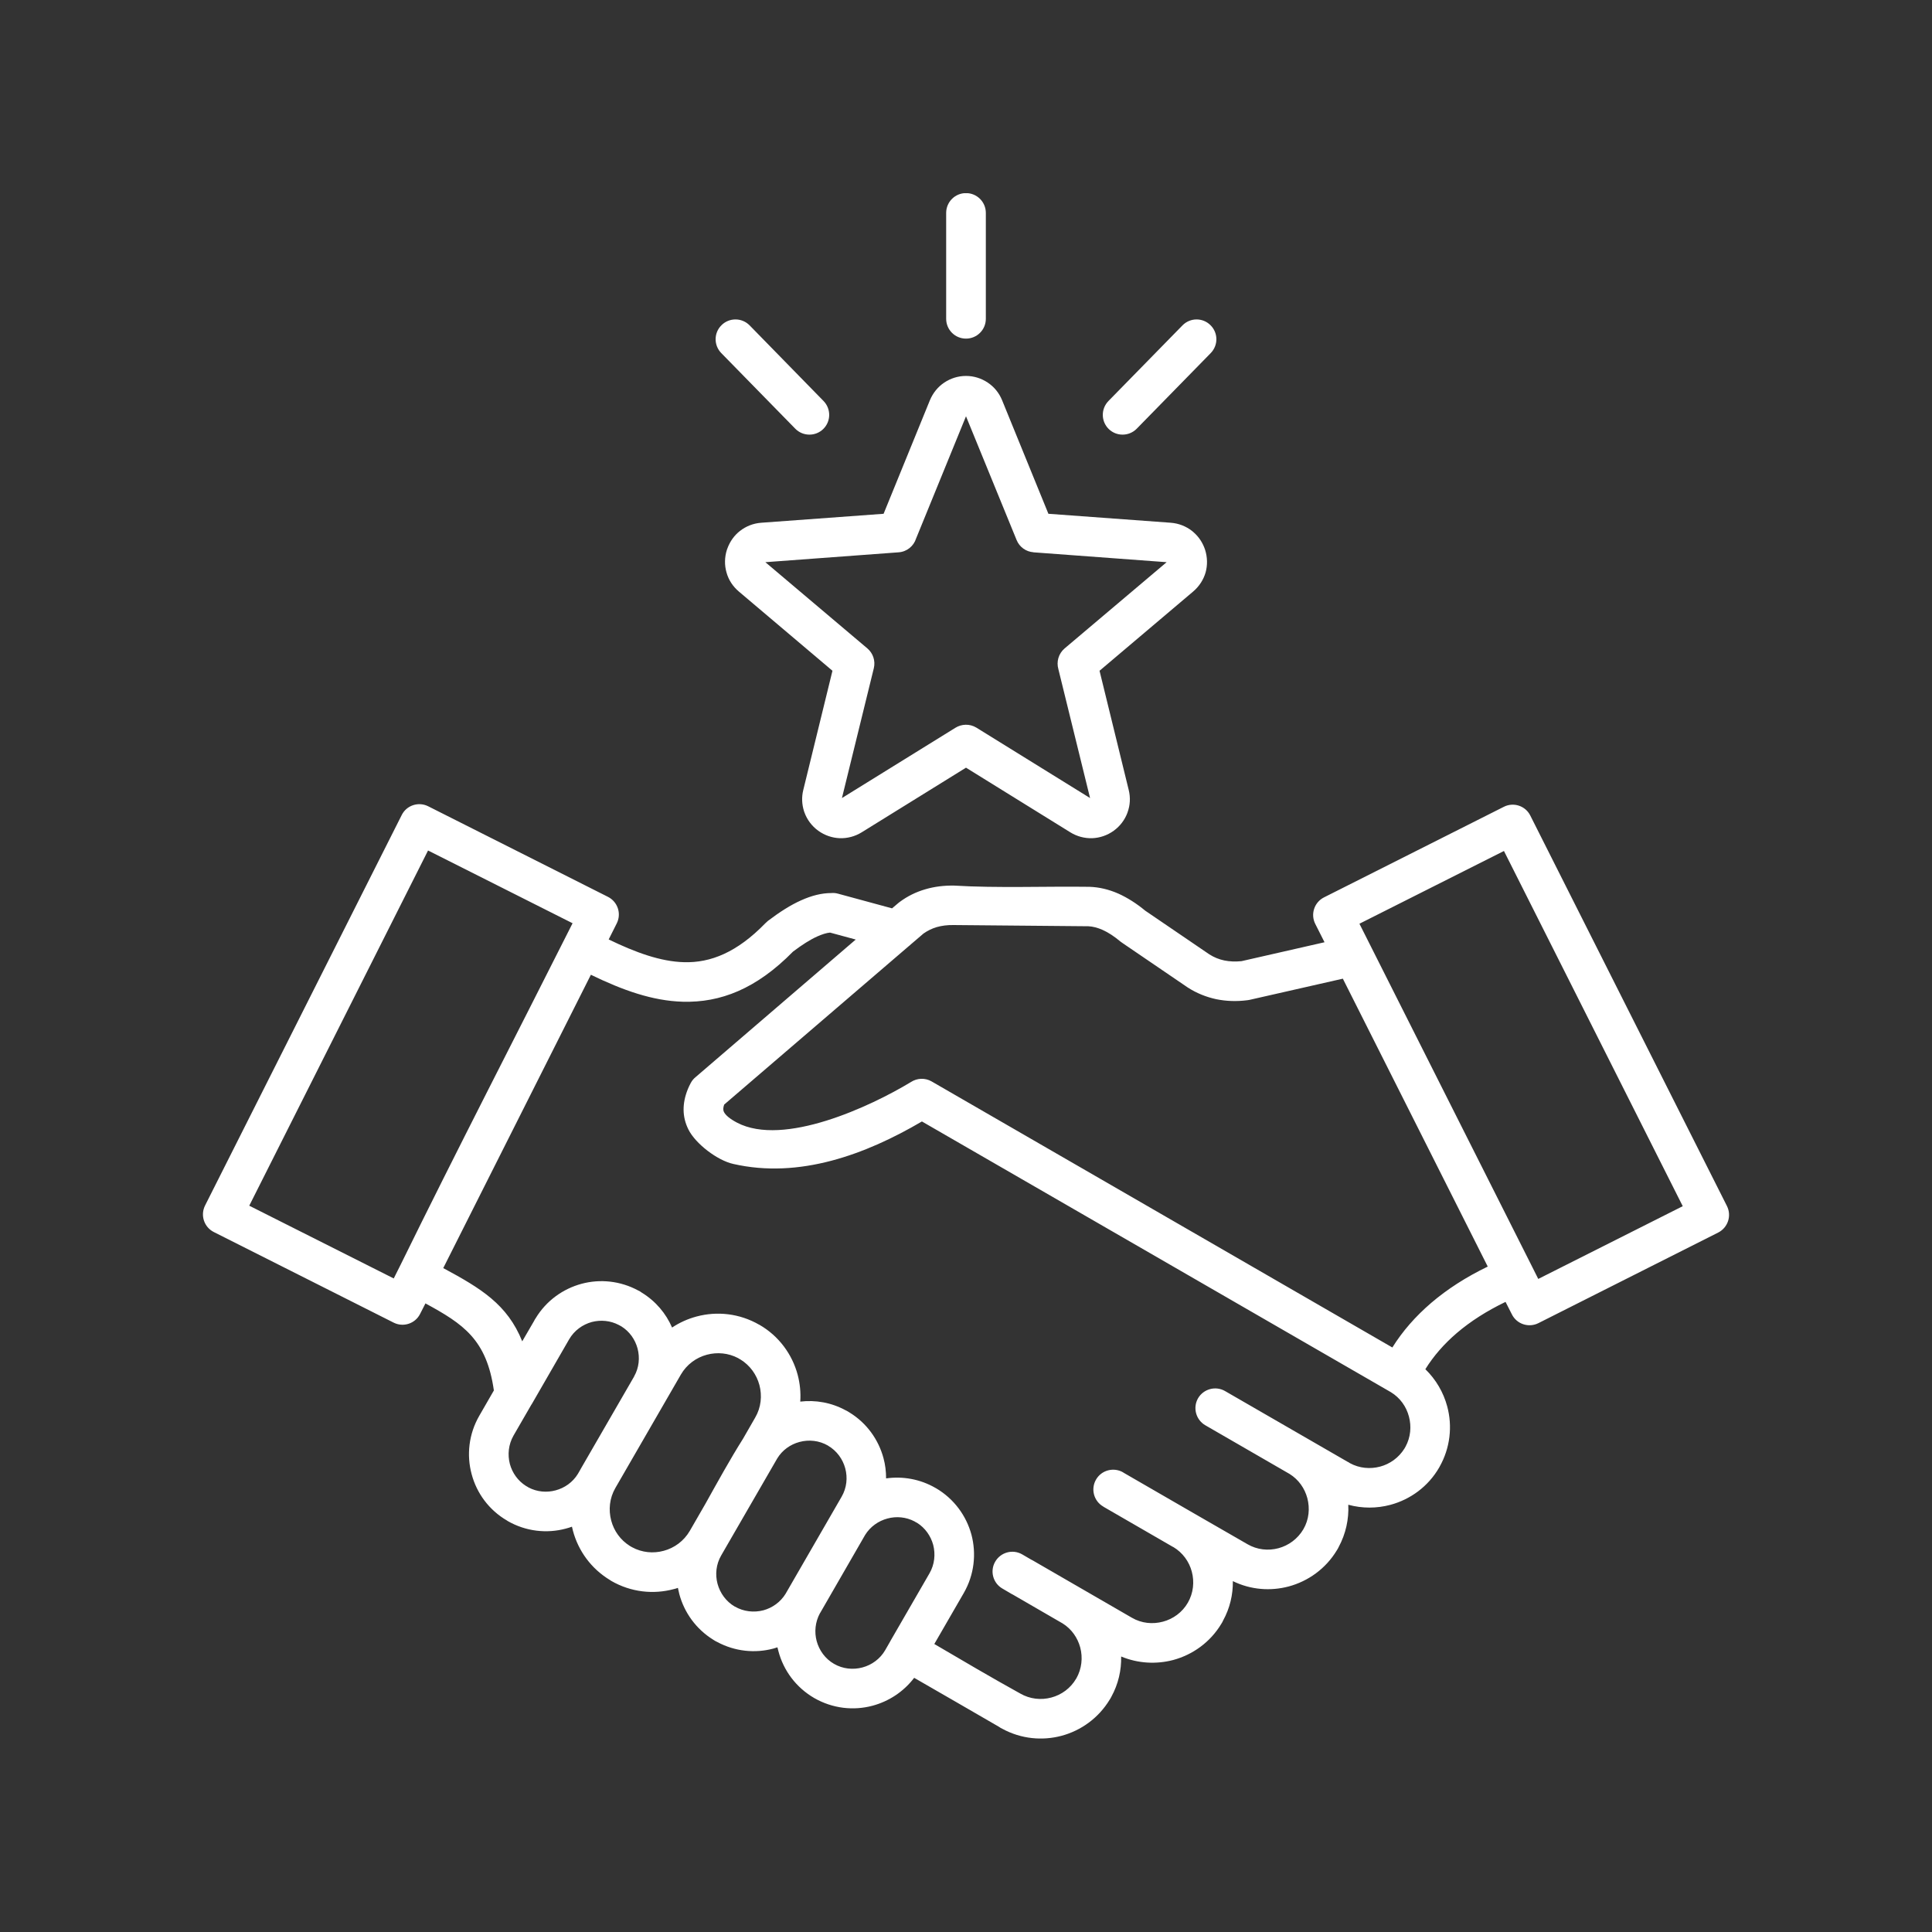 <svg xmlns="http://www.w3.org/2000/svg" xmlns:xlink="http://www.w3.org/1999/xlink" width="100" zoomAndPan="magnify" viewBox="0 0 75 75" height="100" preserveAspectRatio="xMidYMid meet" version="1.0"><rect x="0" y="0" width="75" height="75" fill="#333333" stroke="none"/><defs><clipPath id="ac6e8df513"><path d="M 7.875 7.5 L 67.125 7.5 L 67.125 67.5 L 7.875 67.5 Z M 7.875 7.5 " clip-rule="nonzero"/></clipPath></defs><g clip-path="url(#ac6e8df513)"><path fill="#ffffff" d="M 28.742 52.773 C 28.715 52.762 28.684 52.742 28.656 52.723 C 28.273 52.52 27.84 52.484 27.441 52.59 C 27.031 52.699 26.656 52.969 26.43 53.363 L 23.887 57.766 C 23.66 58.16 23.617 58.613 23.727 59.027 C 23.832 59.426 24.082 59.781 24.449 60.012 C 24.48 60.027 24.508 60.043 24.535 60.062 C 24.922 60.273 25.363 60.312 25.762 60.203 C 26.176 60.094 26.547 59.824 26.777 59.43 L 27.383 58.379 C 27.859 57.527 28.332 56.664 28.844 55.852 L 29.316 55.031 C 29.547 54.637 29.59 54.18 29.48 53.766 C 29.371 53.363 29.117 53.004 28.742 52.773 Z M 44.125 16.645 C 43.828 16.945 43.34 16.949 43.039 16.652 C 42.738 16.355 42.734 15.871 43.031 15.566 L 45.906 12.629 C 46.203 12.328 46.688 12.324 46.988 12.621 C 47.293 12.918 47.297 13.402 47 13.707 Z M 31.969 15.566 C 32.266 15.871 32.262 16.355 31.961 16.652 C 31.66 16.949 31.172 16.945 30.875 16.645 L 28 13.707 C 27.703 13.402 27.707 12.918 28.012 12.621 C 28.312 12.324 28.801 12.328 29.098 12.629 Z M 38.27 12.375 C 38.27 12.801 37.926 13.145 37.5 13.145 C 37.074 13.145 36.73 12.801 36.73 12.375 L 36.73 8.266 C 36.73 7.84 37.074 7.496 37.5 7.496 C 37.926 7.496 38.27 7.84 38.27 8.266 Z M 40.699 19.945 L 38.902 15.539 C 38.785 15.25 38.59 15.016 38.344 14.852 C 38.098 14.688 37.809 14.594 37.5 14.594 C 37.191 14.594 36.902 14.688 36.656 14.852 C 36.41 15.016 36.219 15.25 36.098 15.539 L 34.301 19.945 L 29.551 20.293 C 29.238 20.316 28.957 20.43 28.723 20.613 C 28.508 20.781 28.34 21.012 28.238 21.289 L 28.219 21.34 C 28.125 21.633 28.121 21.941 28.203 22.223 C 28.281 22.508 28.445 22.762 28.684 22.965 L 32.316 26.039 L 31.184 30.664 C 31.113 30.945 31.129 31.23 31.211 31.488 L 31.23 31.543 C 31.332 31.82 31.512 32.066 31.766 32.25 C 32.016 32.43 32.305 32.527 32.602 32.539 C 32.895 32.547 33.188 32.473 33.453 32.309 L 37.5 29.801 L 41.547 32.309 C 41.812 32.473 42.105 32.547 42.398 32.539 C 42.695 32.527 42.984 32.43 43.234 32.25 C 43.488 32.066 43.668 31.82 43.77 31.543 L 43.77 31.539 C 43.871 31.266 43.891 30.965 43.816 30.664 L 42.684 26.039 L 46.316 22.965 C 46.555 22.762 46.719 22.504 46.801 22.223 C 46.879 21.941 46.875 21.637 46.781 21.34 C 46.691 21.07 46.539 20.84 46.332 20.66 L 46.277 20.613 C 46.043 20.43 45.758 20.316 45.449 20.293 Z M 45.289 21.824 L 40.117 21.441 L 40.117 21.438 C 39.836 21.418 39.578 21.242 39.465 20.965 L 37.5 16.16 L 35.562 20.906 C 35.469 21.199 35.207 21.418 34.883 21.441 L 29.711 21.824 L 33.672 25.172 C 33.887 25.355 33.992 25.648 33.922 25.938 L 32.684 30.98 L 37.086 28.254 C 37.328 28.102 37.645 28.09 37.902 28.246 L 42.316 30.98 L 41.086 25.977 C 41.004 25.691 41.09 25.375 41.328 25.172 Z M 23.941 35.848 L 23.629 36.469 C 24.676 36.977 25.645 37.328 26.551 37.352 C 27.586 37.383 28.613 36.969 29.707 35.844 C 29.738 35.812 29.773 35.781 29.809 35.75 C 30.273 35.398 30.699 35.129 31.094 34.953 C 31.516 34.762 31.906 34.668 32.273 34.668 C 32.355 34.66 32.441 34.668 32.527 34.691 L 34.629 35.262 L 34.883 35.047 L 34.934 35.008 C 35.23 34.789 35.562 34.625 35.926 34.52 C 36.273 34.418 36.648 34.371 37.047 34.379 C 38.703 34.48 40.602 34.402 42.293 34.426 C 42.668 34.438 43.047 34.527 43.426 34.695 C 43.77 34.852 44.117 35.07 44.457 35.352 L 46.945 37.047 C 47.129 37.164 47.32 37.242 47.527 37.285 C 47.734 37.328 47.957 37.336 48.195 37.312 L 51.418 36.578 L 51.059 35.867 C 50.867 35.488 51.02 35.027 51.398 34.836 L 58.379 31.32 C 58.754 31.129 59.219 31.281 59.406 31.66 L 67.039 46.816 C 67.23 47.195 67.078 47.656 66.699 47.848 L 59.723 51.363 C 59.344 51.555 58.879 51.402 58.691 51.023 L 58.445 50.539 C 57.715 50.891 57.086 51.293 56.555 51.746 C 56.062 52.168 55.652 52.637 55.332 53.152 C 55.746 53.555 56.035 54.055 56.18 54.594 C 56.387 55.359 56.301 56.207 55.879 56.949 L 55.871 56.965 C 55.441 57.711 54.746 58.211 53.973 58.418 C 53.445 58.559 52.883 58.562 52.34 58.414 C 52.367 58.969 52.246 59.539 51.965 60.059 C 51.945 60.102 51.922 60.145 51.895 60.184 C 51.465 60.898 50.781 61.383 50.027 61.586 C 49.324 61.773 48.555 61.719 47.859 61.379 C 47.867 61.898 47.746 62.426 47.48 62.91 C 47.461 62.957 47.438 62.996 47.41 63.039 C 46.98 63.754 46.297 64.238 45.543 64.441 C 44.891 64.613 44.18 64.578 43.523 64.305 C 43.535 64.836 43.414 65.375 43.141 65.871 C 43.121 65.91 43.102 65.945 43.078 65.98 C 42.645 66.695 41.965 67.18 41.211 67.383 C 40.465 67.582 39.641 67.508 38.914 67.113 C 38.867 67.09 38.82 67.066 38.781 67.035 C 37.684 66.402 36.586 65.762 35.488 65.133 C 35.074 65.676 34.5 66.047 33.875 66.215 C 33.137 66.414 32.324 66.328 31.609 65.918 C 30.895 65.504 30.414 64.84 30.219 64.102 C 30.203 64.051 30.191 64 30.18 63.949 C 30.133 63.965 30.082 63.98 30.027 63.996 C 29.316 64.188 28.531 64.113 27.836 63.738 C 27.785 63.715 27.738 63.688 27.691 63.656 C 27.016 63.238 26.562 62.594 26.371 61.883 C 26.352 61.805 26.332 61.723 26.316 61.641 C 26.266 61.66 26.215 61.676 26.16 61.688 C 25.367 61.902 24.496 61.812 23.73 61.371 L 23.684 61.34 C 22.945 60.895 22.449 60.199 22.242 59.426 C 22.227 59.371 22.215 59.32 22.203 59.266 C 22.125 59.293 22.047 59.32 21.965 59.34 C 21.23 59.539 20.414 59.453 19.703 59.043 L 19.688 59.031 C 18.98 58.621 18.504 57.961 18.309 57.227 C 18.109 56.488 18.195 55.672 18.605 54.961 L 19.172 53.977 C 18.891 52 17.988 51.398 16.516 50.598 L 16.309 51.004 C 16.121 51.383 15.656 51.535 15.281 51.344 L 8.301 47.828 C 7.922 47.637 7.77 47.176 7.961 46.797 L 15.594 31.641 C 15.781 31.262 16.246 31.109 16.625 31.301 L 23.602 34.816 C 23.98 35.008 24.133 35.469 23.941 35.848 Z M 22.938 37.84 C 24.168 38.438 25.332 38.855 26.508 38.887 C 27.961 38.926 29.359 38.395 30.785 36.941 C 31.137 36.676 31.449 36.477 31.727 36.352 C 31.922 36.266 32.086 36.215 32.223 36.203 L 33.219 36.473 L 27.008 41.809 C 26.93 41.871 26.863 41.949 26.812 42.047 C 26.77 42.129 26.73 42.207 26.703 42.277 C 26.477 42.836 26.48 43.355 26.723 43.844 C 27 44.402 27.848 45.047 28.465 45.184 C 31.031 45.77 33.598 44.82 35.789 43.535 L 53.992 54.043 C 54.352 54.262 54.594 54.605 54.695 54.992 C 54.797 55.375 54.762 55.793 54.562 56.16 L 54.52 56.234 C 54.297 56.59 53.957 56.832 53.574 56.934 C 53.191 57.035 52.773 57 52.406 56.801 C 52.375 56.777 52.34 56.758 52.305 56.742 L 47.555 54 C 47.188 53.789 46.719 53.918 46.508 54.281 C 46.297 54.648 46.426 55.117 46.789 55.328 L 50.062 57.219 C 50.414 57.438 50.648 57.777 50.75 58.156 C 50.855 58.555 50.816 58.988 50.598 59.363 C 50.379 59.738 50.023 59.996 49.629 60.102 C 49.234 60.207 48.801 60.164 48.426 59.945 L 46.297 58.719 L 43.613 57.168 L 43.598 57.156 C 43.23 56.945 42.758 57.07 42.547 57.438 C 42.336 57.805 42.461 58.273 42.828 58.484 L 42.844 58.496 L 45.527 60.047 L 45.547 60.055 C 45.914 60.273 46.164 60.625 46.266 61.012 C 46.371 61.406 46.328 61.84 46.113 62.215 C 45.895 62.594 45.539 62.848 45.145 62.953 C 44.75 63.059 44.316 63.02 43.941 62.801 L 40.082 60.57 C 40.066 60.562 40.051 60.555 40.035 60.547 L 39.68 60.34 C 39.312 60.129 38.844 60.258 38.633 60.625 C 38.422 60.988 38.547 61.457 38.914 61.668 L 39.273 61.879 L 39.312 61.898 L 41.254 63.023 C 41.602 63.242 41.832 63.578 41.934 63.953 C 42.039 64.348 41.996 64.781 41.781 65.16 L 41.777 65.164 C 41.559 65.539 41.207 65.793 40.812 65.898 C 40.418 66.004 39.984 65.961 39.605 65.742 C 38.496 65.129 37.375 64.469 36.27 63.82 L 37.414 61.84 C 37.824 61.129 37.906 60.312 37.711 59.574 C 37.512 58.844 37.039 58.184 36.332 57.77 L 36.316 57.762 C 35.715 57.414 35.039 57.301 34.398 57.391 C 34.398 57.125 34.367 56.859 34.297 56.605 C 34.105 55.891 33.652 55.246 32.977 54.832 C 32.93 54.801 32.883 54.773 32.832 54.75 C 32.273 54.445 31.656 54.34 31.066 54.41 C 31.09 54.059 31.055 53.707 30.965 53.367 C 30.754 52.578 30.238 51.863 29.477 51.426 L 29.473 51.426 C 28.707 50.984 27.836 50.895 27.047 51.105 C 26.707 51.195 26.383 51.34 26.09 51.535 C 25.855 50.992 25.457 50.512 24.914 50.18 C 24.871 50.145 24.82 50.117 24.77 50.094 C 24.074 49.719 23.289 49.645 22.578 49.836 C 21.855 50.031 21.207 50.492 20.793 51.176 C 20.77 51.207 20.75 51.242 20.734 51.277 L 20.273 52.07 C 19.695 50.633 18.664 50.012 17.207 49.227 Z M 15.285 49.629 L 15.559 49.082 C 17.738 44.641 20.008 40.25 22.227 35.84 L 16.617 33.016 L 9.676 46.805 Z M 52.773 35.859 C 55.012 40.305 57.25 44.75 59.488 49.195 L 59.715 49.648 L 65.324 46.824 L 58.383 33.035 Z M 35.359 36.66 C 35.336 36.684 35.309 36.707 35.281 36.727 L 28.113 42.879 C 28.07 42.996 28.066 43.094 28.102 43.164 C 28.168 43.297 28.34 43.438 28.613 43.582 C 30.422 44.527 33.789 42.957 35.363 42.004 C 35.598 41.852 35.906 41.832 36.164 41.98 L 54.051 52.309 C 54.449 51.672 54.953 51.098 55.559 50.578 C 56.18 50.047 56.914 49.574 57.754 49.168 L 52.129 37.992 L 48.5 38.816 L 48.426 38.828 C 48 38.883 47.598 38.867 47.215 38.789 C 46.82 38.703 46.449 38.555 46.105 38.332 L 43.582 36.613 C 43.555 36.594 43.527 36.574 43.5 36.555 C 43.254 36.348 43.02 36.195 42.801 36.098 C 42.605 36.012 42.422 35.965 42.25 35.957 L 37.016 35.91 C 36.777 35.906 36.559 35.934 36.355 35.992 C 36.176 36.047 36.008 36.129 35.852 36.238 Z M 34.547 63.738 L 34.562 63.711 L 34.574 63.688 L 36.082 61.078 C 36.281 60.734 36.32 60.336 36.227 59.973 C 36.133 59.629 35.918 59.316 35.602 59.117 C 35.566 59.102 35.535 59.082 35.504 59.062 C 35.172 58.887 34.793 58.855 34.449 58.949 C 34.098 59.043 33.781 59.266 33.582 59.59 L 31.844 62.605 L 31.828 62.629 C 31.645 62.969 31.609 63.355 31.703 63.707 C 31.801 64.066 32.031 64.391 32.375 64.59 C 32.719 64.789 33.117 64.828 33.48 64.73 C 33.84 64.633 34.164 64.402 34.363 64.059 Z M 32.812 57 C 32.91 57.363 32.871 57.758 32.672 58.102 L 30.496 61.871 C 30.297 62.195 29.98 62.418 29.633 62.512 C 29.27 62.605 28.871 62.566 28.527 62.367 L 28.523 62.367 C 28.184 62.168 27.953 61.844 27.855 61.484 C 27.758 61.125 27.797 60.727 27.996 60.383 L 30.172 56.617 C 30.371 56.289 30.688 56.07 31.035 55.977 C 31.398 55.879 31.797 55.918 32.141 56.117 L 32.145 56.121 C 32.484 56.32 32.715 56.641 32.812 57 Z M 24.125 51.492 C 24.441 51.691 24.656 52 24.75 52.348 C 24.844 52.703 24.809 53.094 24.617 53.43 L 24.609 53.449 L 22.559 56.996 L 22.52 57.066 L 22.434 57.215 C 22.234 57.543 21.918 57.762 21.57 57.855 C 21.227 57.949 20.848 57.918 20.516 57.742 C 20.484 57.719 20.453 57.703 20.418 57.684 C 20.102 57.484 19.887 57.176 19.793 56.832 C 19.699 56.469 19.738 56.074 19.934 55.73 L 20.629 54.527 L 20.641 54.512 L 22.094 51.992 C 22.293 51.648 22.617 51.418 22.973 51.32 C 23.32 51.23 23.695 51.262 24.027 51.438 C 24.059 51.457 24.094 51.477 24.125 51.492 Z M 24.125 51.492 " fill-opacity="1" fill-rule="evenodd"/></g></svg>